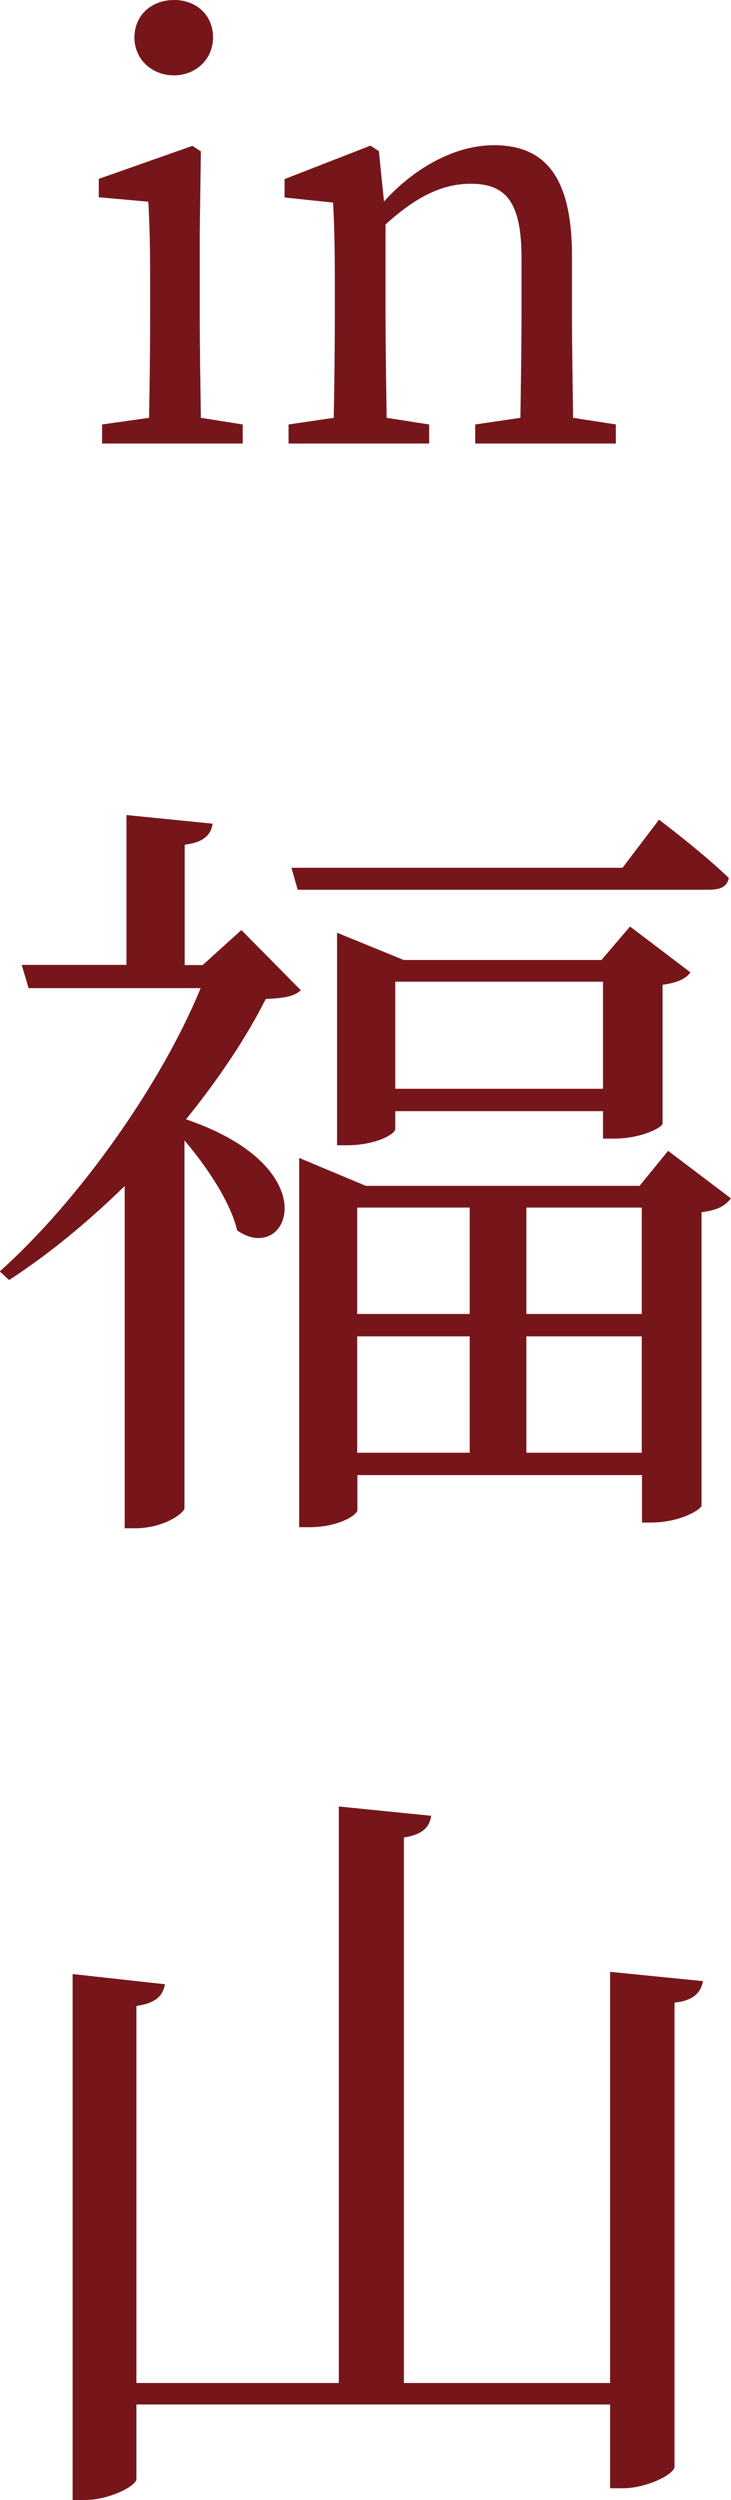 <?xml version="1.0" encoding="UTF-8"?>
<svg id="_文字" data-name="文字" xmlns="http://www.w3.org/2000/svg" viewBox="0 0 33.01 112.79">
  <defs>
    <style>
      .cls-1 {
        fill: #76161b;
      }
    </style>
  </defs>
  <g>
    <path class="cls-1" d="m10.96,19.15v.86h-6.35v-.86l2.12-.3c.03-1.41.05-3.35.05-4.64v-1.46c0-1.54-.02-2.44-.08-3.65l-2.24-.2v-.83l4.23-1.49.38.25-.05,3.68v3.7c0,1.28.03,3.22.05,4.64l1.89.3ZM6.07,1.69c0-1.01.78-1.69,1.79-1.69s1.76.68,1.76,1.69-.81,1.71-1.76,1.71c-1.01,0-1.79-.73-1.79-1.71Z"/>
    <path class="cls-1" d="m27.81,19.15v.86h-6.35v-.86l2.04-.3c.02-1.39.05-3.3.05-4.64v-2.57c0-2.49-.68-3.35-2.29-3.35-1.23,0-2.42.53-3.85,1.84v4.08c0,1.28.03,3.22.05,4.64l1.92.3v.86h-6.35v-.86l2.04-.3c.03-1.41.05-3.35.05-4.64v-1.44c0-1.56-.02-2.52-.08-3.63l-2.19-.23v-.83l3.88-1.51.38.25.23,2.27c1.41-1.56,3.25-2.54,4.96-2.54,2.34,0,3.53,1.46,3.53,5.01v2.65c0,1.34.03,3.25.05,4.64l1.94.3Z"/>
  </g>
  <g>
    <path class="cls-1" d="m13.58,44.68c-.31.28-.73.35-1.58.39-.88,1.75-2.13,3.61-3.6,5.43,6.51,2.21,4.59,6.62,2.31,5.01-.31-1.3-1.37-2.87-2.38-4.06v16.59c0,.21-.91.91-2.24.91h-.46v-15.44c-1.65,1.61-3.43,3.08-5.22,4.24l-.42-.39c3.64-3.26,7.32-8.51,9.07-12.78H1.29l-.31-1.05h4.73v-6.76l3.89.39c-.07.49-.38.84-1.26.95v5.43h.81l1.75-1.58,2.7,2.73Zm-.14-4.55l-.28-.98h14.95l1.65-2.17s2,1.51,3.15,2.63c-.07.39-.38.53-.88.53H13.44Zm19.57,13.93c-.24.32-.56.53-1.33.63v13.23c0,.18-.98.77-2.27.77h-.42v-2.14h-12.85v1.58c0,.21-.84.77-2.17.77h-.46v-16.66l3.01,1.26h12.36l1.29-1.58,2.83,2.14Zm-5.78-2.7v-1.23h-9.38v.81c0,.21-.84.73-2.21.73h-.42v-9.59l3.01,1.23h8.93l1.29-1.51,2.73,2.07c-.21.28-.56.46-1.26.56v6.27c0,.14-.91.67-2.21.67h-.49Zm-11.1,3.12v4.8h5.08v-4.8h-5.08Zm0,11.06h5.08v-5.25h-5.08v5.25Zm11.1-16.42v-4.83h-9.38v4.83h9.38Zm-3.46,5.36v4.8h5.21v-4.8h-5.21Zm5.21,11.06v-5.25h-5.21v5.25h5.21Z"/>
    <path class="cls-1" d="m31.75,89.37c-.1.49-.38.88-1.29.98v20.93c0,.35-1.26.98-2.35.98h-.56v-3.78H6.16v3.36c0,.32-1.23.95-2.35.95h-.53v-23.73l4.17.46c-.1.49-.35.84-1.29.98v17.01h9.14v-26.01l4.17.42c-.07.49-.35.84-1.23.98v24.61h9.31v-18.55l4.2.42Z"/>
  </g>
</svg>